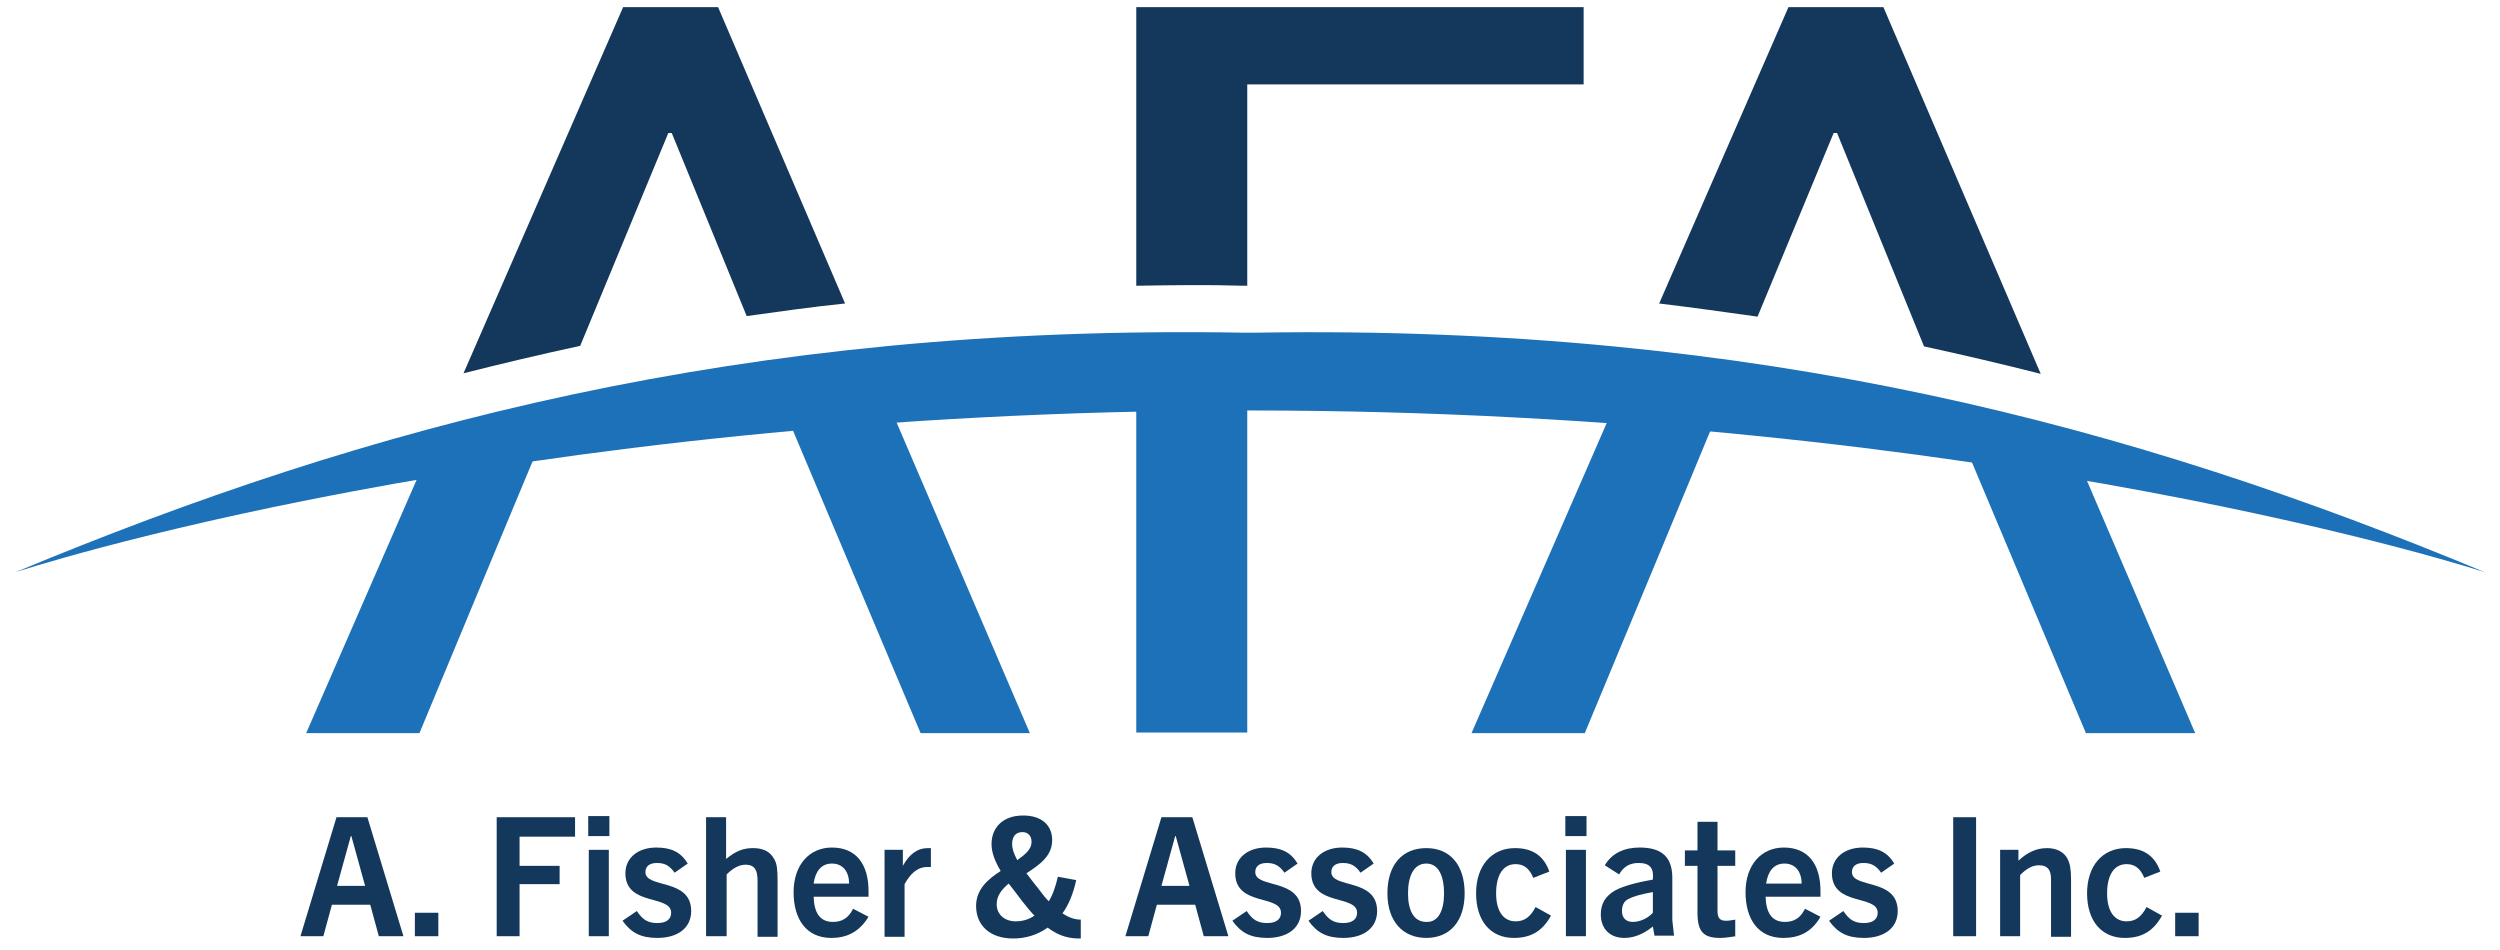 <?xml version="1.0" encoding="UTF-8"?><svg id="a" xmlns="http://www.w3.org/2000/svg" viewBox="0 0 437 166"><g><path d="M307.22,55.35l13.3-32.1h.6l15.2,37.3c6.9,1.5,13.7,3.1,20.4,4.8L329.22,1.25h-16.6l-22.6,51.8c5.8,.7,11.5,1.5,17.2,2.3Z" fill="#14385b"/><path d="M282.42,70.35l-25.2,57.8h19.8l13.6-32.7h0l9.9-23.9c-5.9-.5-11.9-.9-18.1-1.2Z" fill="#1d71b8"/><path d="M342.52,75.65l22.1,52.5h19.1l-21.4-49.9c-6.3-.9-12.9-1.8-19.8-2.6Z" fill="#1d71b8"/></g><path d="M218.12,71.75C88.02,71.75,2.62,100.05,2.62,100.05c61.5-25.6,127-43.4,214.7-41.9h2.4c87.7-1.4,153.2,16.3,214.7,41.9,.1,0-86.3-28.3-216.3-28.3Z" fill="#1d71b8"/><g><path d="M101.42,60.45l15.4-37.2h.6l13.1,32c5.7-.8,11.4-1.6,17.2-2.2L125.52,1.25h-16.6l-27.9,64c6.7-1.7,13.5-3.3,20.4-4.8Z" fill="#14385b"/><path d="M137.12,71.55l.6,1.6,23.2,55h19.1l-24.8-57.8c-6.2,.3-12.2,.7-18.1,1.2Z" fill="#1d71b8"/><path d="M75.32,78.15l-21.8,50h19.8l13.6-32.7h0l8.3-19.9c-7,.9-13.6,1.7-19.9,2.6Z" fill="#1d71b8"/></g><g><path d="M198.62,68.55v59.5h19.4v-59.7c-6.6,.1-13,.1-19.4,.2Z" fill="#1d71b8"/><path d="M217.32,49.95h.7V14.75h58.8V1.25h-78.2V49.95c6.2-.1,12.4-.2,18.7,0Z" fill="#14385b"/></g><g><path d="M66.22,163.65l-1.5-5.5h-6.7l-1.5,5.5h-4l6.3-20.8h5.4l6.3,20.8h-4.3Zm-7.3-8.8h4.9l-2.4-8.7h-.1l-2.4,8.7Z" fill="#14385b"/><path d="M72.52,163.65v-4.1h4.1v4.1h-4.1Z" fill="#14385b"/><path d="M86.82,163.65v-20.8h13.7v3.4h-9.7v5.1h7v3.2h-7v9.1h-4Z" fill="#14385b"/><path d="M102.82,146.15v-3.5h3.7v3.5h-3.7Zm.1,17.5v-15.1h3.5v15.1h-3.5Z" fill="#14385b"/><path d="M117.92,152.55c-.9-1.3-1.8-1.7-3.1-1.7s-2,.6-2,1.6c0,2.9,8,1,8,6.8,0,3-2.4,4.7-5.9,4.7-2.9,0-4.6-.9-6.1-3l2.5-1.7c1,1.5,1.9,2.1,3.6,2.1,1.6,0,2.4-.7,2.4-1.8,0-3.2-8-1.1-8-6.9,0-2.7,2.2-4.5,5.4-4.5,2.6,0,4.3,.8,5.5,2.8l-2.3,1.6Z" fill="#14385b"/><path d="M132.42,163.65v-9.7c0-1.7-.4-2.8-2.1-2.8-1.1,0-2.2,.6-3.3,1.7v10.8h-3.6v-20.8h3.5v7.3c1.7-1.4,3-1.9,4.7-1.9,1.8,0,3,.6,3.7,1.9,.5,.8,.6,1.9,.6,3.9v9.7h-3.5v-.1Z" fill="#14385b"/><path d="M145.32,163.95c-4.4,0-6.6-3.3-6.6-8s2.7-7.8,6.7-7.8c4.3,0,6.4,3,6.4,7.6v1h-9.6c.1,2.7,1,4.4,3.4,4.4,1.6,0,2.7-.7,3.5-2.3l2.7,1.4c-1.7,2.8-4,3.7-6.5,3.7Zm-3.1-9.5h6.2c0-2.1-1.1-3.5-3-3.5s-2.9,1.4-3.2,3.5Z" fill="#14385b"/><path d="M154.62,163.65v-15.1h3.2v2.8c1.1-2,2.5-3.1,4.4-3.1h.5v3.3h-.6c-1.8,0-3,1.2-4,3v9.2h-3.5v-.1Z" fill="#14385b"/><path d="M188.82,164.05c-1.6,0-3.4-.2-5.7-1.9-1.8,1.3-3.9,1.9-6,1.9-4.1,0-6.5-2.3-6.5-5.7,0-2.9,2.1-4.7,4.3-6.1-1-1.7-1.6-3.2-1.6-4.7,0-2.9,2-5,5.5-5s5.1,1.9,5.1,4.3c0,2.8-2.2,4.3-4.5,5.8,.6,.8,1.3,1.7,2.1,2.7,.6,.8,1.2,1.6,1.8,2.2,.7-1.1,1.2-2.6,1.6-4.3l3.2,.6c-.5,2.3-1.3,4.3-2.4,5.8,1.2,.8,2.2,1.1,3.2,1.1v3.3h-.1Zm-8-4c-.7-.7-1.4-1.6-2.2-2.6-.8-1.1-1.6-2.1-2.3-3-1.2,1-2.1,2.1-2.1,3.6,0,1.9,1.5,3,3.3,3,1.2,0,2.3-.3,3.3-1Zm-3-9.7c1.4-1,2.5-1.9,2.5-3.2,0-1-.6-1.7-1.6-1.7-1.2,0-1.8,.8-1.8,2.1,0,.8,.3,1.7,.9,2.8Z" fill="#14385b"/><path d="M210.42,163.65l-1.5-5.5h-6.7l-1.5,5.5h-4l6.3-20.8h5.4l6.3,20.8h-4.3Zm-7.4-8.8h4.9l-2.4-8.7h-.1l-2.4,8.7Z" fill="#14385b"/><path d="M224.52,152.55c-.9-1.3-1.8-1.7-3.1-1.7s-2,.6-2,1.6c0,2.9,8,1,8,6.8,0,3-2.4,4.7-5.9,4.7-2.9,0-4.6-.9-6.1-3l2.5-1.7c1,1.5,1.9,2.1,3.6,2.1,1.6,0,2.4-.7,2.4-1.8,0-3.2-8-1.1-8-6.9,0-2.7,2.2-4.5,5.4-4.5,2.6,0,4.3,.8,5.5,2.8l-2.3,1.6Z" fill="#14385b"/><path d="M237.82,152.55c-.9-1.3-1.8-1.7-3.1-1.7s-2,.6-2,1.6c0,2.9,8,1,8,6.8,0,3-2.4,4.7-5.9,4.7-2.9,0-4.6-.9-6.1-3l2.5-1.7c1,1.5,1.9,2.1,3.6,2.1,1.6,0,2.4-.7,2.4-1.8,0-3.2-8-1.1-8-6.9,0-2.7,2.2-4.5,5.4-4.5,2.6,0,4.3,.8,5.5,2.8l-2.3,1.6Z" fill="#14385b"/><path d="M242.52,156.15c0-5,2.6-7.9,6.8-7.9s6.7,3,6.7,7.9-2.6,7.8-6.7,7.8-6.8-2.9-6.8-7.8Zm9.9,0c0-2.9-.9-5.2-3.1-5.2s-3.2,2.2-3.2,5.2,1,5,3.2,5c2.1,.1,3.1-2,3.1-5Z" fill="#14385b"/><path d="M271.12,160.05c-1.5,2.7-3.5,3.9-6.5,3.9-4.1,0-6.6-3-6.6-7.8s2.7-7.9,6.8-7.9c2.9,0,5,1.2,6,4.1l-2.8,1.1c-.7-1.7-1.7-2.4-3.1-2.4-2.1,0-3.4,1.8-3.4,5.1s1.4,4.9,3.4,4.9c1.6,0,2.6-.8,3.5-2.5l2.7,1.5Z" fill="#14385b"/><path d="M273.62,146.15v-3.5h3.7v3.5h-3.7Zm.1,17.5v-15.1h3.5v15.1h-3.5Z" fill="#14385b"/><path d="M289.22,163.65l-.3-1.7c-1.5,1.2-3.1,2-5,2-2.5,0-4.1-1.6-4.1-4.1,0-1.9,.8-3.2,2.5-4.2,1.5-.8,3.8-1.4,6.6-1.9,.2-2-.5-2.9-2.5-2.9-1.5,0-2.6,.6-3.4,2l-2.5-1.6c1.3-2.2,3.5-3.1,6.1-3.1,3.9,0,5.7,1.7,5.7,5.3v7.4l.3,2.7h-3.4v.1Zm-.4-7.7c-2.1,.4-3.2,.7-4.2,1.2-.8,.4-1.1,1.2-1.1,2.1,0,1.2,.7,1.9,1.9,1.9s2.6-.6,3.5-1.6v-3.6h-.1Z" fill="#14385b"/><path d="M303.42,163.65c-.8,.1-1.7,.3-2.7,.3-2.9,0-4-1-4-4.4v-8.2h-2.2v-2.7h2.2v-5h3.5v5h3.1v2.7h-3.1v7.9c0,1.2,.4,1.7,1.5,1.7,.5,0,1-.1,1.6-.2v2.9h.1Z" fill="#14385b"/><path d="M311.72,163.95c-4.4,0-6.6-3.3-6.6-8s2.7-7.8,6.7-7.8c4.3,0,6.4,3,6.4,7.6v1h-9.6c.1,2.7,1,4.4,3.4,4.4,1.6,0,2.7-.7,3.5-2.3l2.7,1.4c-1.6,2.8-3.9,3.7-6.5,3.7Zm-3-9.5h6.2c0-2.1-1.1-3.5-3-3.5s-2.9,1.4-3.2,3.5Z" fill="#14385b"/><path d="M328.82,152.55c-.9-1.3-1.8-1.7-3.1-1.7s-2,.6-2,1.6c0,2.9,8,1,8,6.8,0,3-2.4,4.7-5.9,4.7-2.9,0-4.6-.9-6.1-3l2.5-1.7c1,1.5,1.9,2.1,3.6,2.1,1.6,0,2.4-.7,2.4-1.8,0-3.2-8-1.1-8-6.9,0-2.7,2.2-4.5,5.4-4.5,2.6,0,4.3,.8,5.5,2.8l-2.3,1.6Z" fill="#14385b"/><path d="M341.42,163.65v-20.8h4v20.8h-4Z" fill="#14385b"/><path d="M358.52,163.65v-10c0-1.7-.7-2.4-2.1-2.4-1,0-2,.4-3.3,1.7v10.7h-3.5v-15.1h3.2v1.9c1.6-1.5,3.2-2.2,5-2.2,1.7,0,3,.7,3.6,1.9,.4,.8,.6,1.7,.6,3.6v10h-3.5v-.1Z" fill="#14385b"/><path d="M377.92,160.05c-1.5,2.7-3.5,3.9-6.5,3.9-4.1,0-6.6-3-6.6-7.8s2.7-7.9,6.8-7.9c2.9,0,5,1.2,6,4.1l-2.8,1.1c-.7-1.7-1.7-2.4-3.1-2.4-2.1,0-3.4,1.8-3.4,5.1s1.4,4.9,3.4,4.9c1.6,0,2.6-.8,3.5-2.5l2.7,1.5Z" fill="#14385b"/><path d="M380.22,163.65v-4.1h4.1v4.1h-4.1Z" fill="#14385b"/></g></svg>